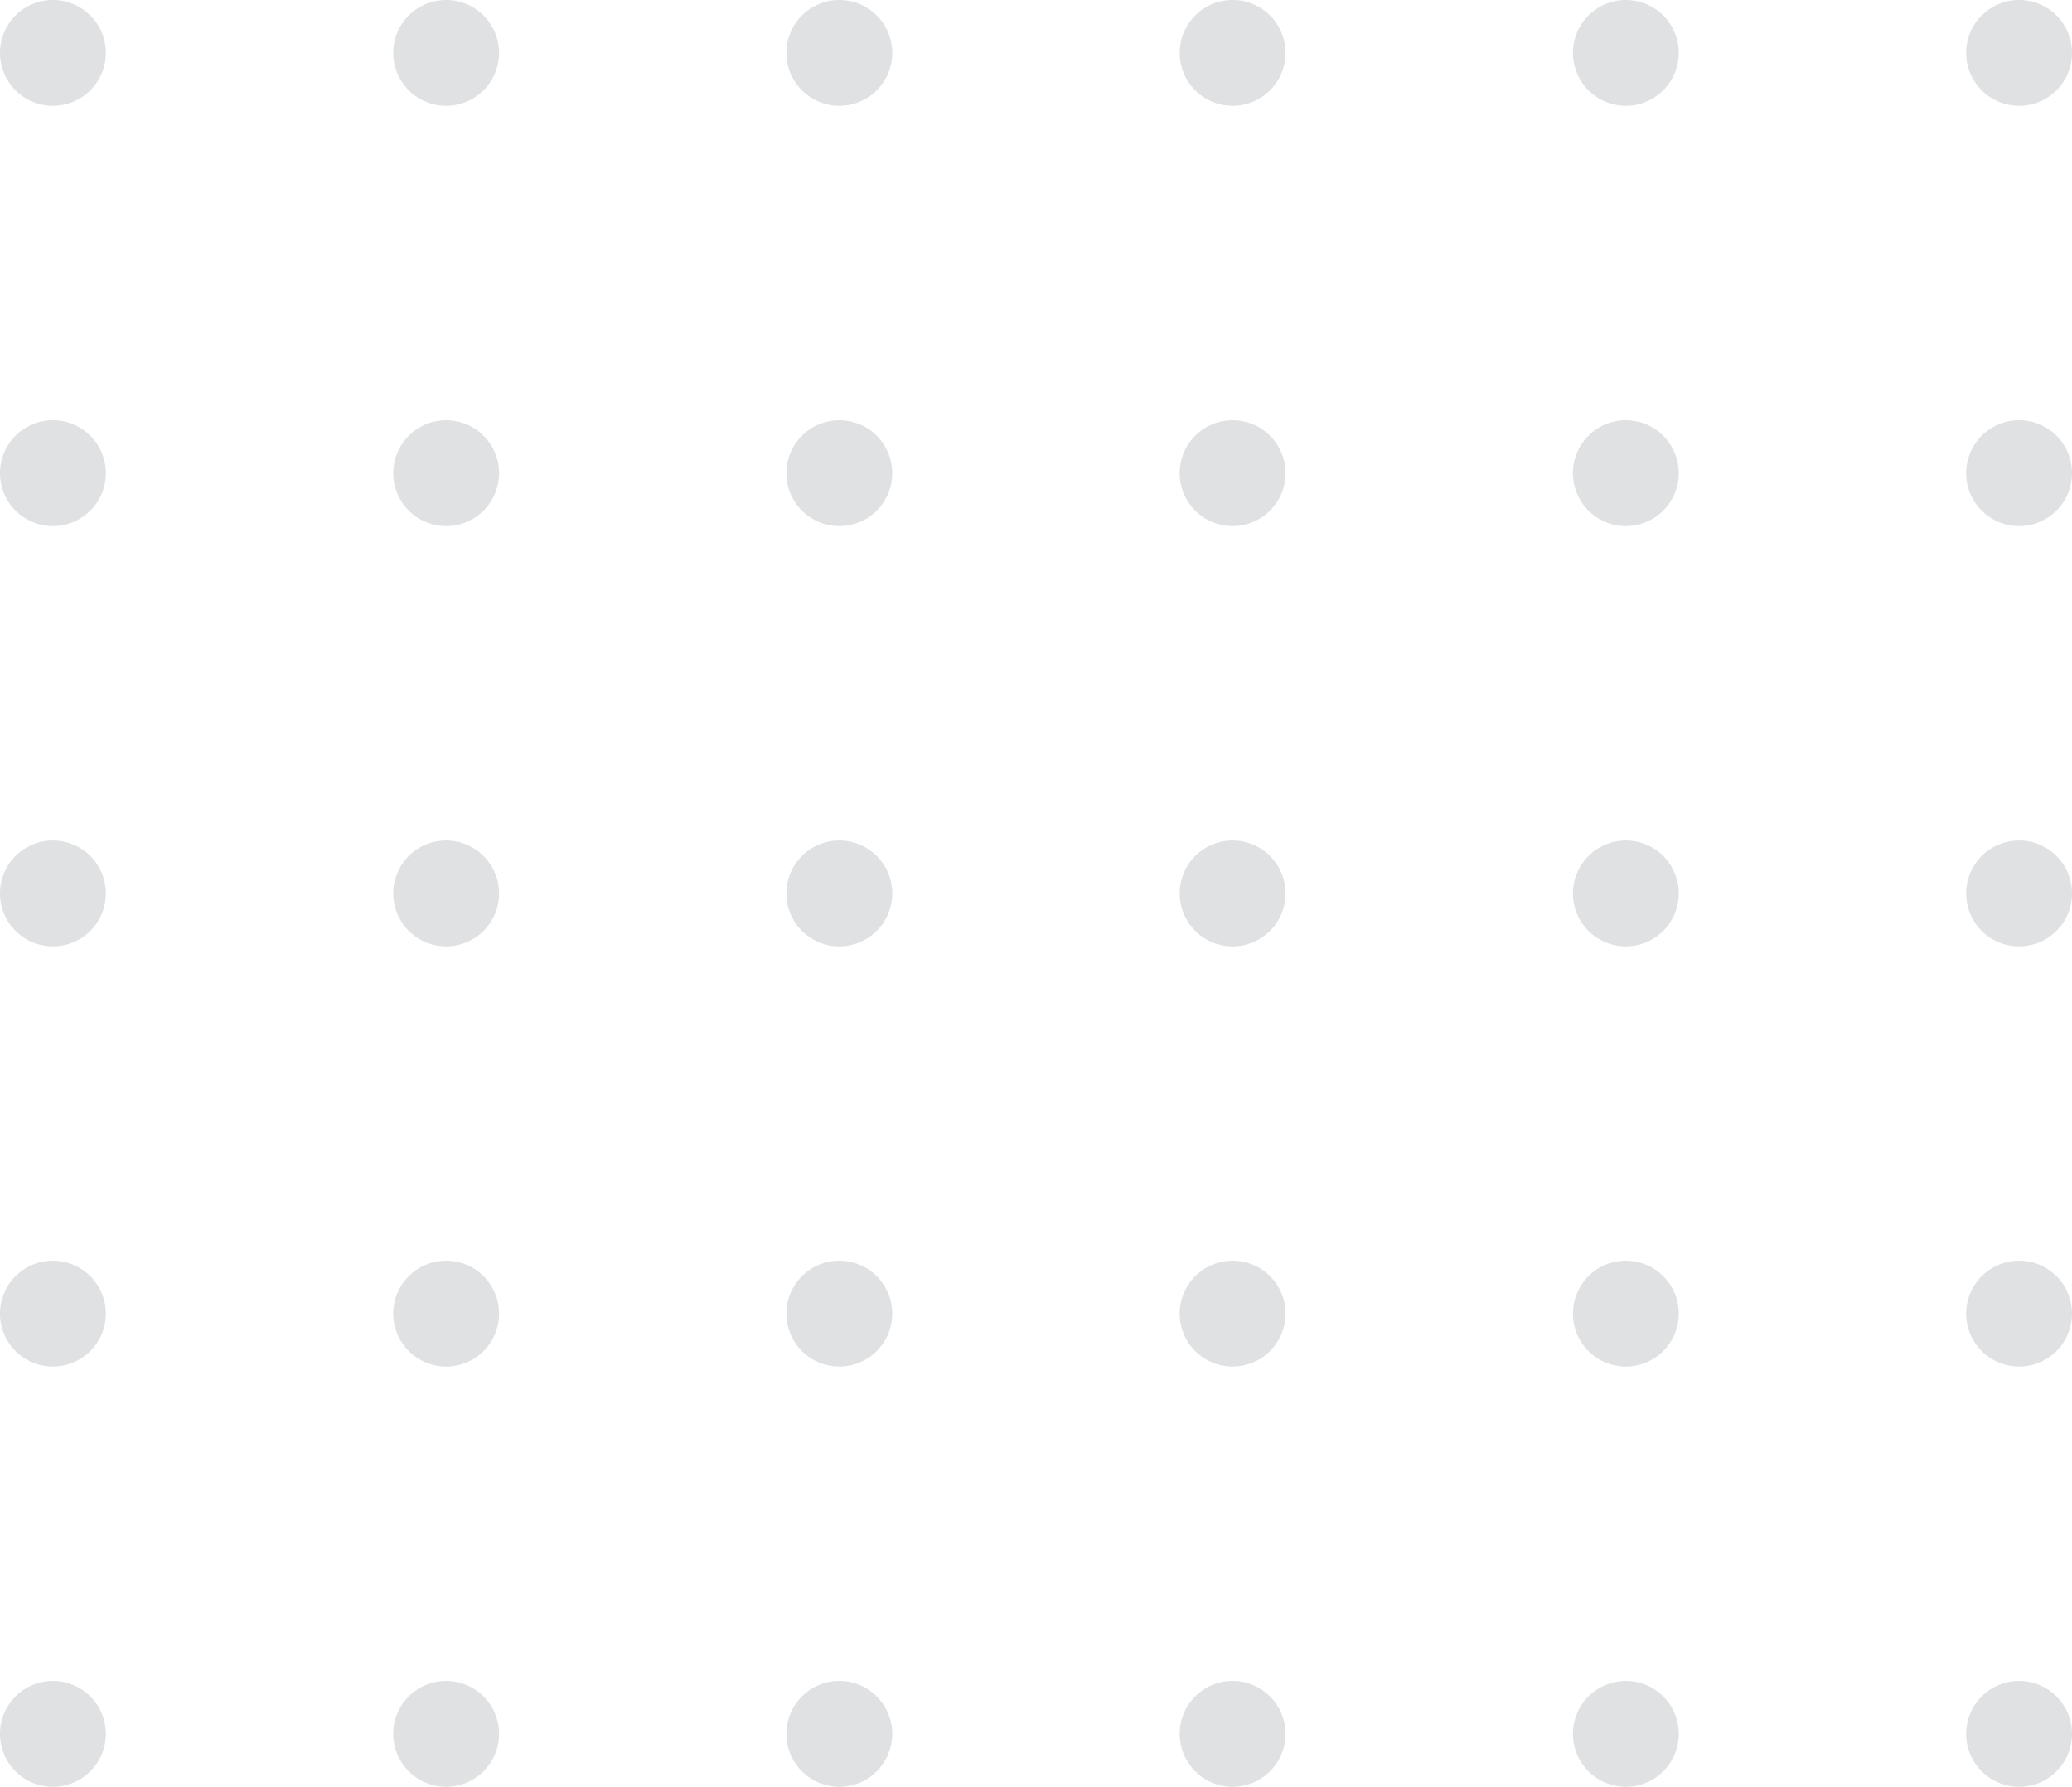 <svg id="Group_5" data-name="Group 5" xmlns="http://www.w3.org/2000/svg" xmlns:xlink="http://www.w3.org/1999/xlink" width="181.366" height="156.391" viewBox="0 0 181.366 156.391">
  <defs>
    <clipPath id="clip-path">
      <rect id="Rectangle_6" data-name="Rectangle 6" width="181.366" height="156.391" fill="none"/>
    </clipPath>
  </defs>
  <g id="Group_4" data-name="Group 4" clip-path="url(#clip-path)">
    <path id="Path_47" data-name="Path 47" d="M9.264,4.632A4.632,4.632,0,1,1,4.632,0,4.632,4.632,0,0,1,9.264,4.632" fill="#dfe1e3"/>
    <path id="Path_48" data-name="Path 48" d="M43.684,4.632A4.632,4.632,0,1,1,39.052,0a4.632,4.632,0,0,1,4.632,4.632" fill="#dfe1e3"/>
    <path id="Path_49" data-name="Path 49" d="M9.264,41.414a4.632,4.632,0,1,1-4.632-4.632,4.632,4.632,0,0,1,4.632,4.632" fill="#dfe1e3"/>
    <path id="Path_50" data-name="Path 50" d="M43.684,41.414a4.632,4.632,0,1,1-4.632-4.632,4.632,4.632,0,0,1,4.632,4.632" fill="#dfe1e3"/>
    <path id="Path_51" data-name="Path 51" d="M78.1,4.632A4.632,4.632,0,1,1,73.473,0,4.631,4.631,0,0,1,78.1,4.632" fill="#dfe1e3"/>
    <path id="Path_52" data-name="Path 52" d="M78.1,41.414a4.632,4.632,0,1,1-4.631-4.632A4.631,4.631,0,0,1,78.1,41.414" fill="#dfe1e3"/>
    <path id="Path_53" data-name="Path 53" d="M9.264,78.2a4.632,4.632,0,1,1-4.632-4.632A4.632,4.632,0,0,1,9.264,78.2" fill="#dfe1e3"/>
    <path id="Path_54" data-name="Path 54" d="M43.684,78.2a4.632,4.632,0,1,1-4.632-4.632A4.632,4.632,0,0,1,43.684,78.2" fill="#dfe1e3"/>
    <path id="Path_55" data-name="Path 55" d="M78.1,78.2a4.632,4.632,0,1,1-4.631-4.632A4.631,4.631,0,0,1,78.1,78.2" fill="#dfe1e3"/>
    <path id="Path_56" data-name="Path 56" d="M112.525,4.632A4.632,4.632,0,1,1,107.893,0a4.632,4.632,0,0,1,4.632,4.632" fill="#dfe1e3"/>
    <path id="Path_57" data-name="Path 57" d="M112.525,41.414a4.632,4.632,0,1,1-4.632-4.632,4.632,4.632,0,0,1,4.632,4.632" fill="#dfe1e3"/>
    <path id="Path_58" data-name="Path 58" d="M146.945,4.632A4.632,4.632,0,1,1,142.313,0a4.632,4.632,0,0,1,4.632,4.632" fill="#dfe1e3"/>
    <path id="Path_59" data-name="Path 59" d="M146.945,41.414a4.632,4.632,0,1,1-4.632-4.632,4.632,4.632,0,0,1,4.632,4.632" fill="#dfe1e3"/>
    <path id="Path_60" data-name="Path 60" d="M112.525,78.2a4.632,4.632,0,1,1-4.632-4.632,4.632,4.632,0,0,1,4.632,4.632" fill="#dfe1e3"/>
    <path id="Path_61" data-name="Path 61" d="M146.945,78.2a4.632,4.632,0,1,1-4.632-4.632,4.632,4.632,0,0,1,4.632,4.632" fill="#dfe1e3"/>
    <path id="Path_62" data-name="Path 62" d="M9.264,114.977a4.632,4.632,0,1,1-4.632-4.632,4.632,4.632,0,0,1,4.632,4.632" fill="#dfe1e3"/>
    <path id="Path_63" data-name="Path 63" d="M43.684,114.977a4.632,4.632,0,1,1-4.632-4.632,4.632,4.632,0,0,1,4.632,4.632" fill="#dfe1e3"/>
    <path id="Path_64" data-name="Path 64" d="M78.1,114.977a4.632,4.632,0,1,1-4.631-4.632,4.631,4.631,0,0,1,4.631,4.632" fill="#dfe1e3"/>
    <path id="Path_65" data-name="Path 65" d="M9.264,151.759a4.632,4.632,0,1,1-4.632-4.632,4.632,4.632,0,0,1,4.632,4.632" fill="#dfe1e3"/>
    <path id="Path_66" data-name="Path 66" d="M43.684,151.759a4.632,4.632,0,1,1-4.632-4.632,4.632,4.632,0,0,1,4.632,4.632" fill="#dfe1e3"/>
    <path id="Path_67" data-name="Path 67" d="M78.1,151.759a4.632,4.632,0,1,1-4.631-4.632,4.631,4.631,0,0,1,4.631,4.632" fill="#dfe1e3"/>
    <path id="Path_68" data-name="Path 68" d="M112.525,114.977a4.632,4.632,0,1,1-4.632-4.632,4.632,4.632,0,0,1,4.632,4.632" fill="#dfe1e3"/>
    <path id="Path_69" data-name="Path 69" d="M146.945,114.977a4.632,4.632,0,1,1-4.632-4.632,4.632,4.632,0,0,1,4.632,4.632" fill="#dfe1e3"/>
    <path id="Path_70" data-name="Path 70" d="M112.525,151.759a4.632,4.632,0,1,1-4.632-4.632,4.632,4.632,0,0,1,4.632,4.632" fill="#dfe1e3"/>
    <path id="Path_71" data-name="Path 71" d="M146.945,151.759a4.632,4.632,0,1,1-4.632-4.632,4.632,4.632,0,0,1,4.632,4.632" fill="#dfe1e3"/>
    <path id="Path_72" data-name="Path 72" d="M181.366,4.632A4.632,4.632,0,1,1,176.734,0a4.632,4.632,0,0,1,4.632,4.632" fill="#dfe1e3"/>
    <path id="Path_73" data-name="Path 73" d="M181.366,41.414a4.632,4.632,0,1,1-4.632-4.632,4.632,4.632,0,0,1,4.632,4.632" fill="#dfe1e3"/>
    <path id="Path_74" data-name="Path 74" d="M181.366,78.2a4.632,4.632,0,1,1-4.632-4.632,4.632,4.632,0,0,1,4.632,4.632" fill="#dfe1e3"/>
    <path id="Path_75" data-name="Path 75" d="M181.366,114.977a4.632,4.632,0,1,1-4.632-4.632,4.632,4.632,0,0,1,4.632,4.632" fill="#dfe1e3"/>
    <path id="Path_76" data-name="Path 76" d="M181.366,151.759a4.632,4.632,0,1,1-4.632-4.632,4.632,4.632,0,0,1,4.632,4.632" fill="#dfe1e3"/>
  </g>
</svg>
